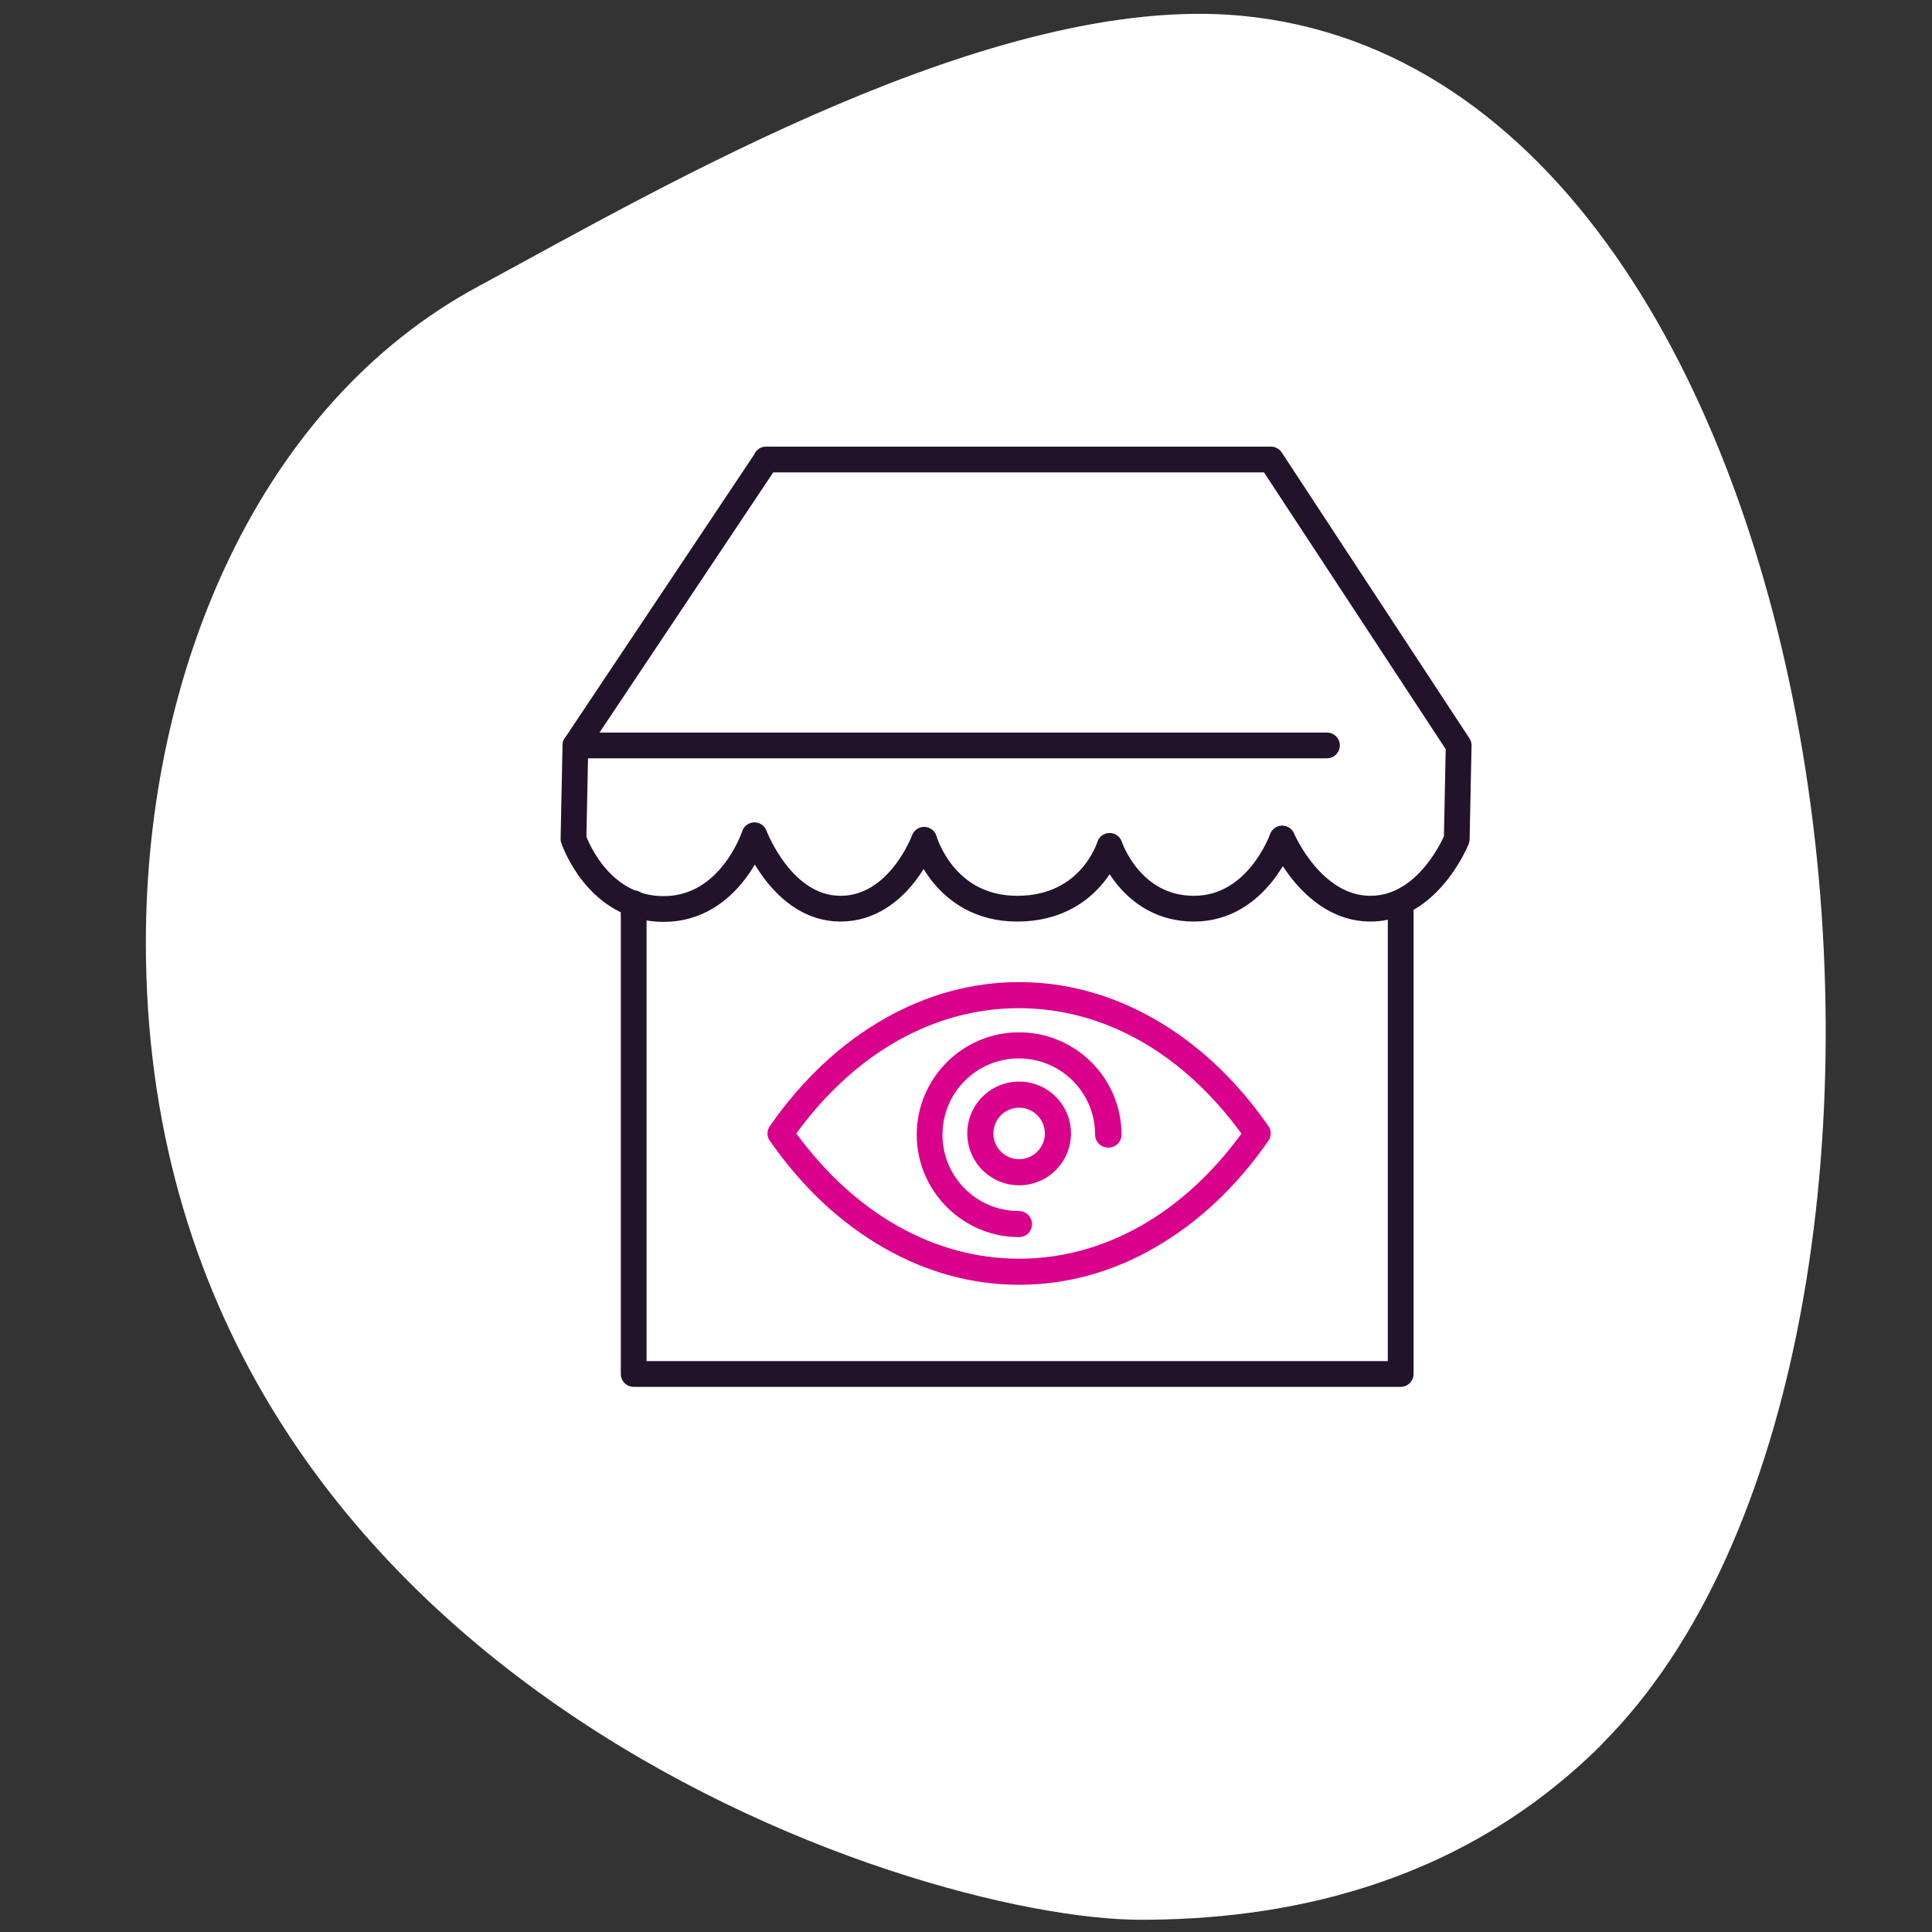 <?xml version="1.0" encoding="UTF-8"?>
<svg xmlns="http://www.w3.org/2000/svg" viewBox="0 0 60 60">
  <rect x="0" y="0" width="60" height="60" fill="#333333" stroke="none"/>
  <defs>
    <style>
      .cls-1 {
        fill: #fff;
      }

      .cls-2 {
        fill: none;
        stroke: #22132b;
        stroke-linecap: round;
        stroke-linejoin: round;
        stroke-width: .8px;
      }

      .cls-3 {
        fill: #d9008b;
      }
    </style>
  </defs>
  <g id="BLOBS_WHITE">
    <path class="cls-1" d="M49.77,54.15c-4.51,4.51-10.07,5.47-14.34,5.47-7.15,0-30.9-7.65-30.9-30.35,0-8.37,3.49-16.71,10.35-20.39C20.58,5.8,30.9-.24,38.56.49c19.23,1.83,23.51,41.35,11.21,53.65h0Z"/>
  </g>
  <g id="NAMES">
    <g>
      <g>
        <path class="cls-3" d="M39.39,34.97c-1-1.44-2.21-2.57-3.57-3.34-1.32-.75-2.73-1.13-4.17-1.13s-2.85.38-4.17,1.13c-1.36.77-2.57,1.9-3.57,3.34-.1.14-.1.33,0,.46,1,1.44,2.21,2.57,3.57,3.34,1.32.75,2.73,1.13,4.17,1.13s2.86-.38,4.17-1.13c1.36-.77,2.57-1.9,3.57-3.34.1-.14.1-.33,0-.46ZM38.56,35.2c-1.83,2.51-4.29,3.89-6.91,3.89s-5.08-1.38-6.92-3.89c1.83-2.51,4.29-3.89,6.91-3.89h0c2.63,0,5.08,1.38,6.91,3.89Z"/>
        <path class="cls-3" d="M31.65,32.06c-1.76,0-3.18,1.43-3.18,3.18s1.43,3.18,3.18,3.18c.11,0,.22-.05.29-.12.07-.08.11-.18.11-.28,0-.23-.18-.41-.41-.41-1.31,0-2.37-1.06-2.37-2.37s1.06-2.37,2.37-2.37,2.37,1.06,2.37,2.37c0,.22.18.4.41.4s.41-.18.41-.4c0-1.76-1.43-3.18-3.18-3.18Z"/>
        <path class="cls-3" d="M31.65,33.59c-.89,0-1.61.72-1.61,1.61s.72,1.61,1.61,1.61,1.61-.72,1.61-1.61-.72-1.61-1.61-1.61ZM32.45,35.2c0,.44-.36.8-.8.8s-.8-.36-.8-.8.36-.8.8-.8.8.36.8.8Z"/>
      </g>
      <g>
        <polyline class="cls-2" points="43.5 28.05 43.5 42.67 19.68 42.67 19.68 28.05"/>
        <path class="cls-2" d="M23.8,14.27l-5.93,8.88-.06,2.9s.72,2.18,2.8,2.18,2.82-2.29,2.82-2.29c0,0,.85,2.28,2.67,2.28s2.6-2.14,2.6-2.14c0,0,.6,2.14,2.89,2.14s2.87-1.95,2.87-1.95c0,0,.64,1.95,2.62,1.95s2.74-2.18,2.74-2.18c0,0,.92,2.18,2.74,2.18s2.68-2.16,2.68-2.16l.06-2.91-5.83-8.88h-15.68Z"/>
        <line class="cls-2" x1="17.87" y1="23.15" x2="41.21" y2="23.15"/>
      </g>
    </g>
  </g>
</svg>
